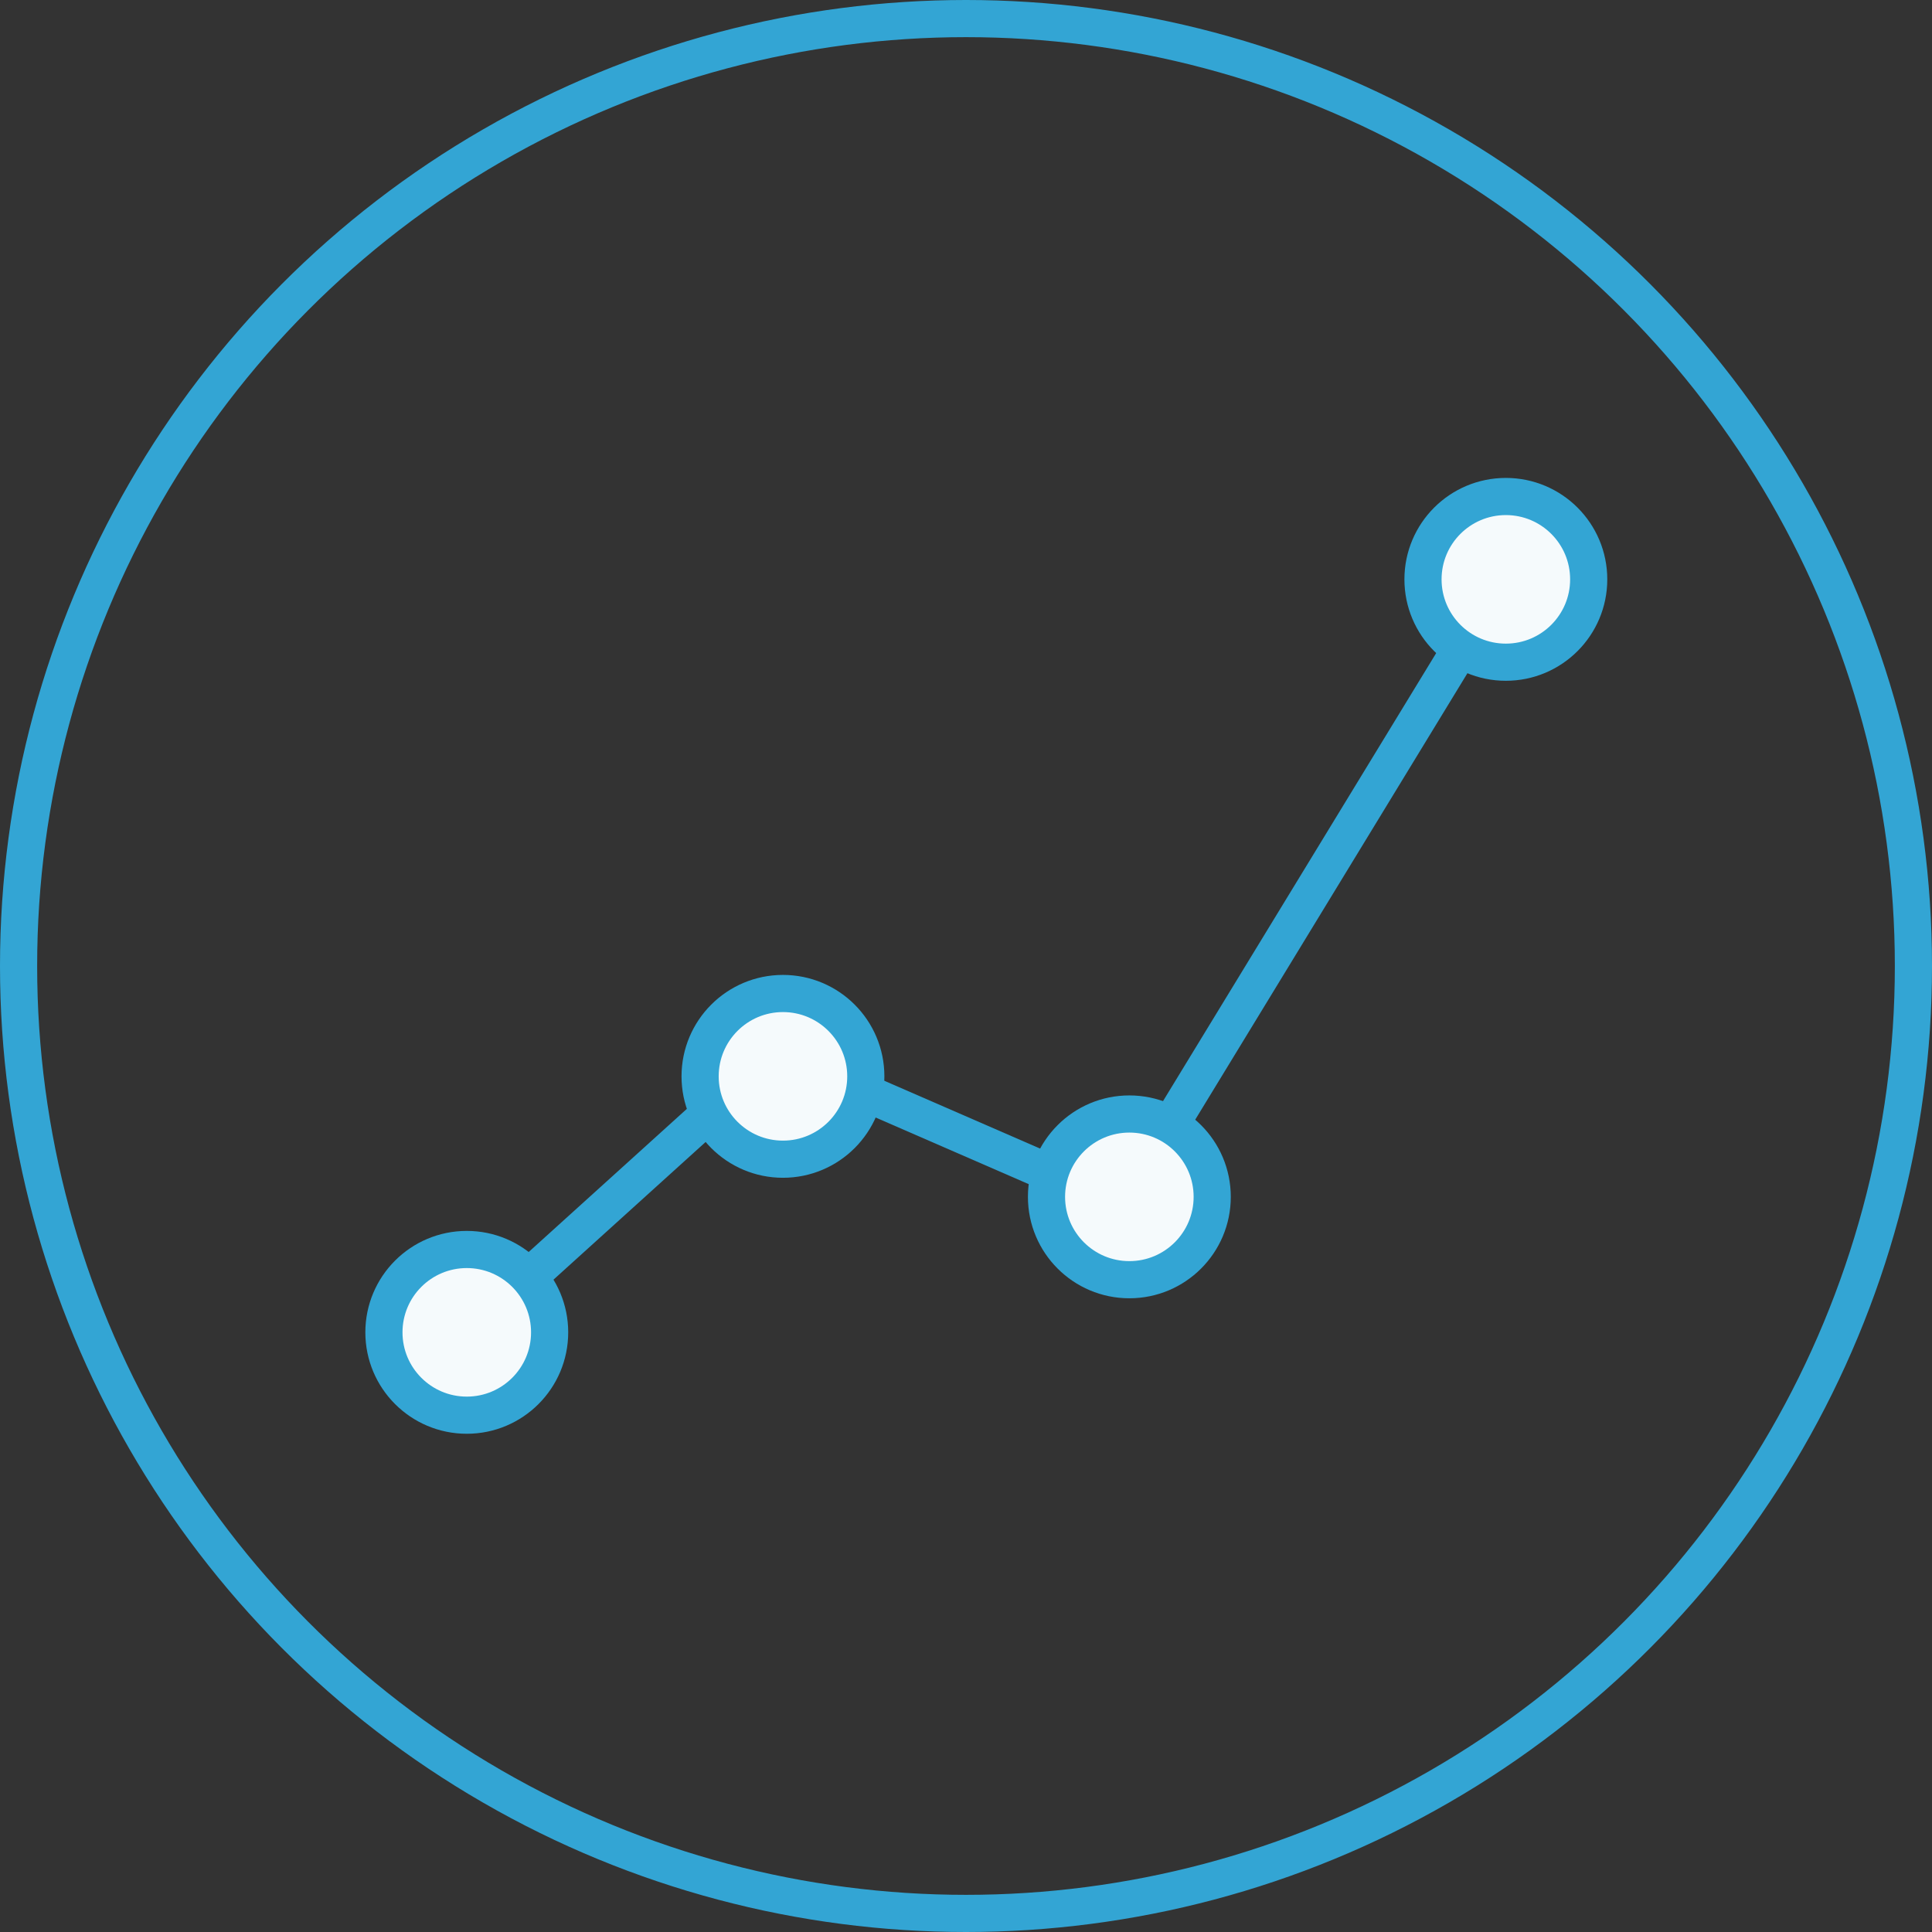 <svg xmlns="http://www.w3.org/2000/svg" viewBox="0 0 156 156"><rect x="0" y="0" width="156" height="156" fill="#333333" stroke="none"/><defs><style>.cls-1{fill:none;}.cls-1,.cls-2{stroke:#33a5d4;stroke-miterlimit:10;stroke-width:3px;}.cls-2{fill:#f5fafc;}</style></defs><g id="Layer_2" data-name="Layer 2"><g id="Layer_1-2" data-name="Layer 1"><circle class="cls-1" cx="78" cy="78" r="76.5"/><polyline class="cls-1" points="37.08 108.19 62.62 85.08 90.58 97.25 120.98 47.39"/><circle class="cls-2" cx="37.69" cy="107.58" r="6.69"/><circle class="cls-2" cx="63.22" cy="86.91" r="6.69"/><circle class="cls-2" cx="91.19" cy="96.64" r="6.69"/><circle class="cls-2" cx="121.59" cy="46.78" r="6.69"/></g></g></svg>